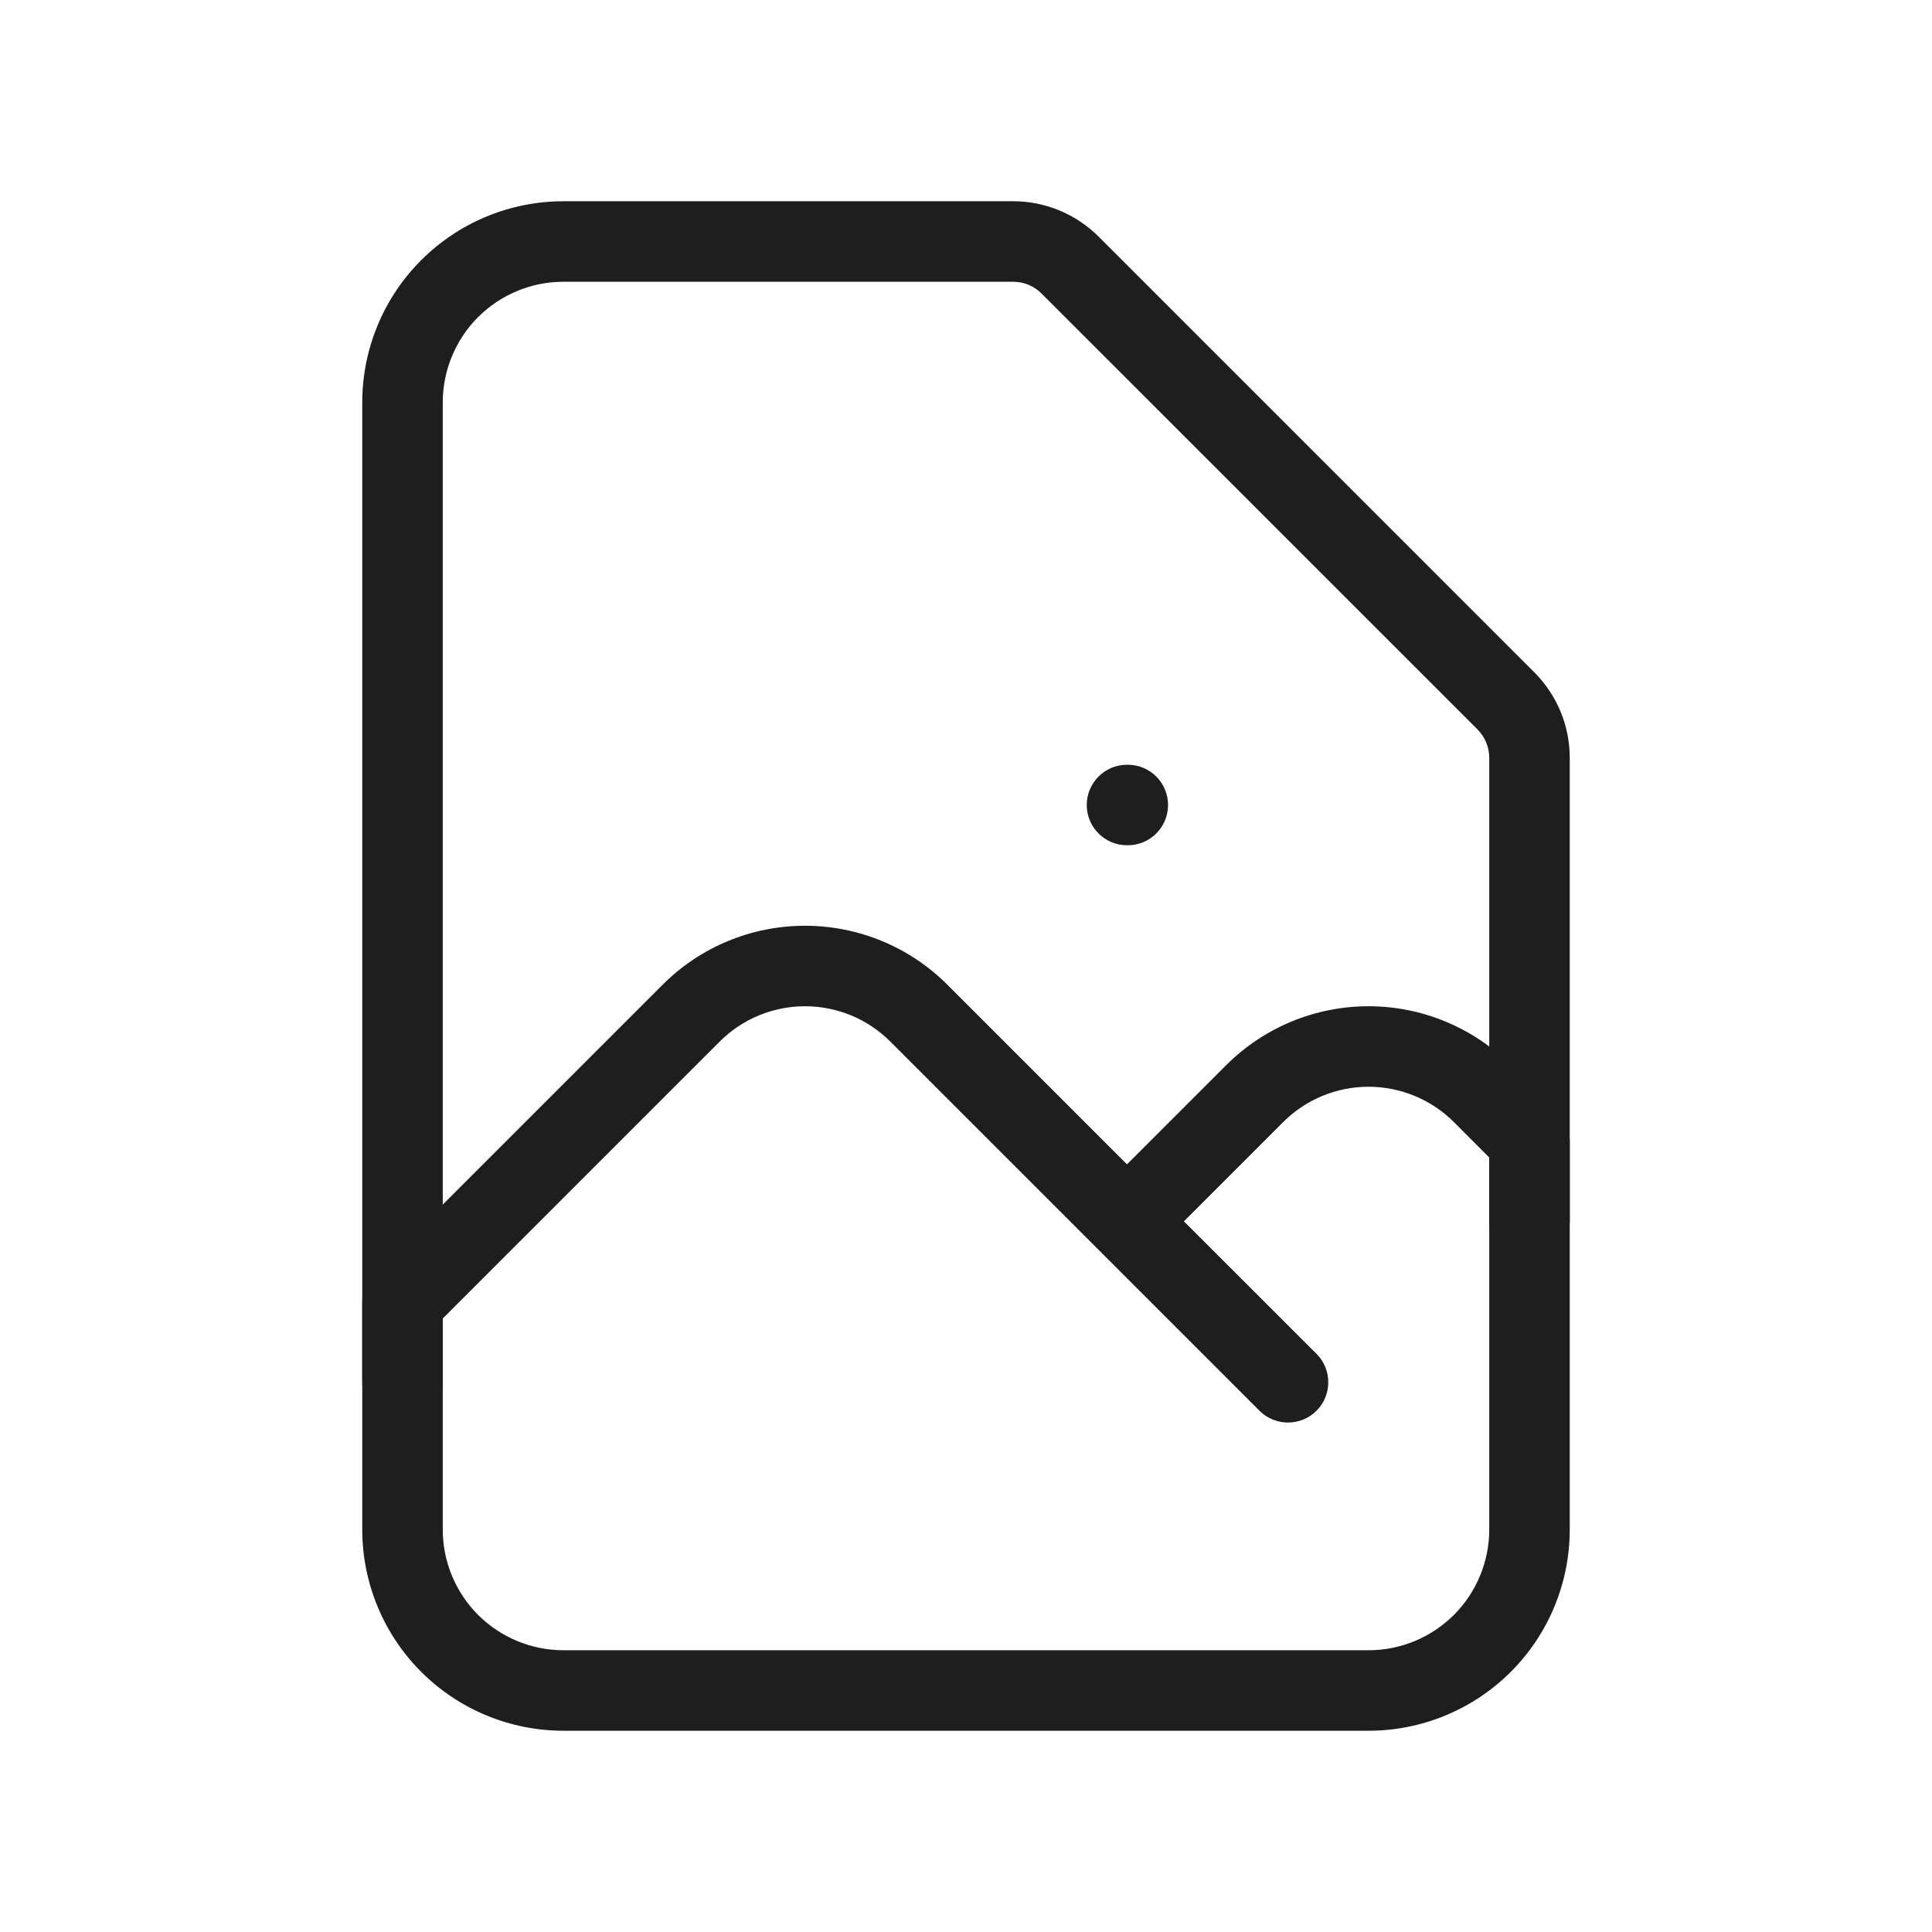 <svg width="24" height="24" viewBox="0 0 24 24" fill="none" xmlns="http://www.w3.org/2000/svg">
<path fill-rule="evenodd" clip-rule="evenodd" d="M7 3.5C6.602 3.5 6.221 3.658 5.939 3.939C5.658 4.221 5.5 4.602 5.5 5V19C5.5 19.398 5.658 19.779 5.939 20.061C6.221 20.342 6.602 20.5 7 20.5H17C17.398 20.5 17.779 20.342 18.061 20.061C18.342 19.779 18.5 19.398 18.5 19V9.414V9.414C18.5 9.282 18.447 9.154 18.354 9.061L12.939 3.647C12.846 3.553 12.719 3.5 12.586 3.5V3.5H7ZM5.232 3.232C5.701 2.763 6.337 2.5 7 2.5H12.586C12.984 2.5 13.365 2.658 13.647 2.939M13.647 2.939L19.061 8.353V8.353C19.342 8.635 19.5 9.016 19.5 9.414V19C19.5 19.663 19.237 20.299 18.768 20.768C18.299 21.237 17.663 21.5 17 21.5H7C6.337 21.5 5.701 21.237 5.232 20.768C4.763 20.299 4.5 19.663 4.5 19V5C4.5 4.337 4.763 3.701 5.232 3.232" fill="#1E1E1E"/>
<path fill-rule="evenodd" clip-rule="evenodd" d="M8.94 12.939V12.939L5.5 16.379V17.172C5.5 17.448 5.276 17.672 5 17.672C4.724 17.672 4.5 17.448 4.5 17.172V16.172C4.5 16.039 4.553 15.912 4.646 15.818L8.232 12.232C8.701 11.763 9.337 11.5 10 11.5C10.663 11.5 11.299 11.763 11.768 12.232L14 14.464L15.232 13.232C15.701 12.763 16.337 12.5 17 12.5C17.663 12.5 18.299 12.763 18.767 13.232L19.354 13.818C19.447 13.912 19.5 14.039 19.5 14.172V15.172C19.5 15.448 19.276 15.672 19 15.672C18.724 15.672 18.5 15.448 18.5 15.172V14.379L18.061 13.939V13.939C17.779 13.658 17.398 13.5 17 13.5C16.602 13.5 16.221 13.658 15.94 13.939V13.939L14.707 15.172L16.354 16.818C16.549 17.013 16.549 17.33 16.354 17.525C16.158 17.72 15.842 17.72 15.646 17.525L11.06 12.939V12.939C10.779 12.658 10.398 12.5 10 12.5C9.602 12.5 9.221 12.658 8.94 12.939Z" fill="#1E1E1E"/>
<path fill-rule="evenodd" clip-rule="evenodd" d="M13.5 10C13.5 9.724 13.724 9.5 14 9.5H14.01C14.286 9.5 14.51 9.724 14.51 10C14.51 10.276 14.286 10.5 14.01 10.5H14C13.724 10.5 13.5 10.276 13.5 10Z" fill="#1E1E1E"/>
</svg>
